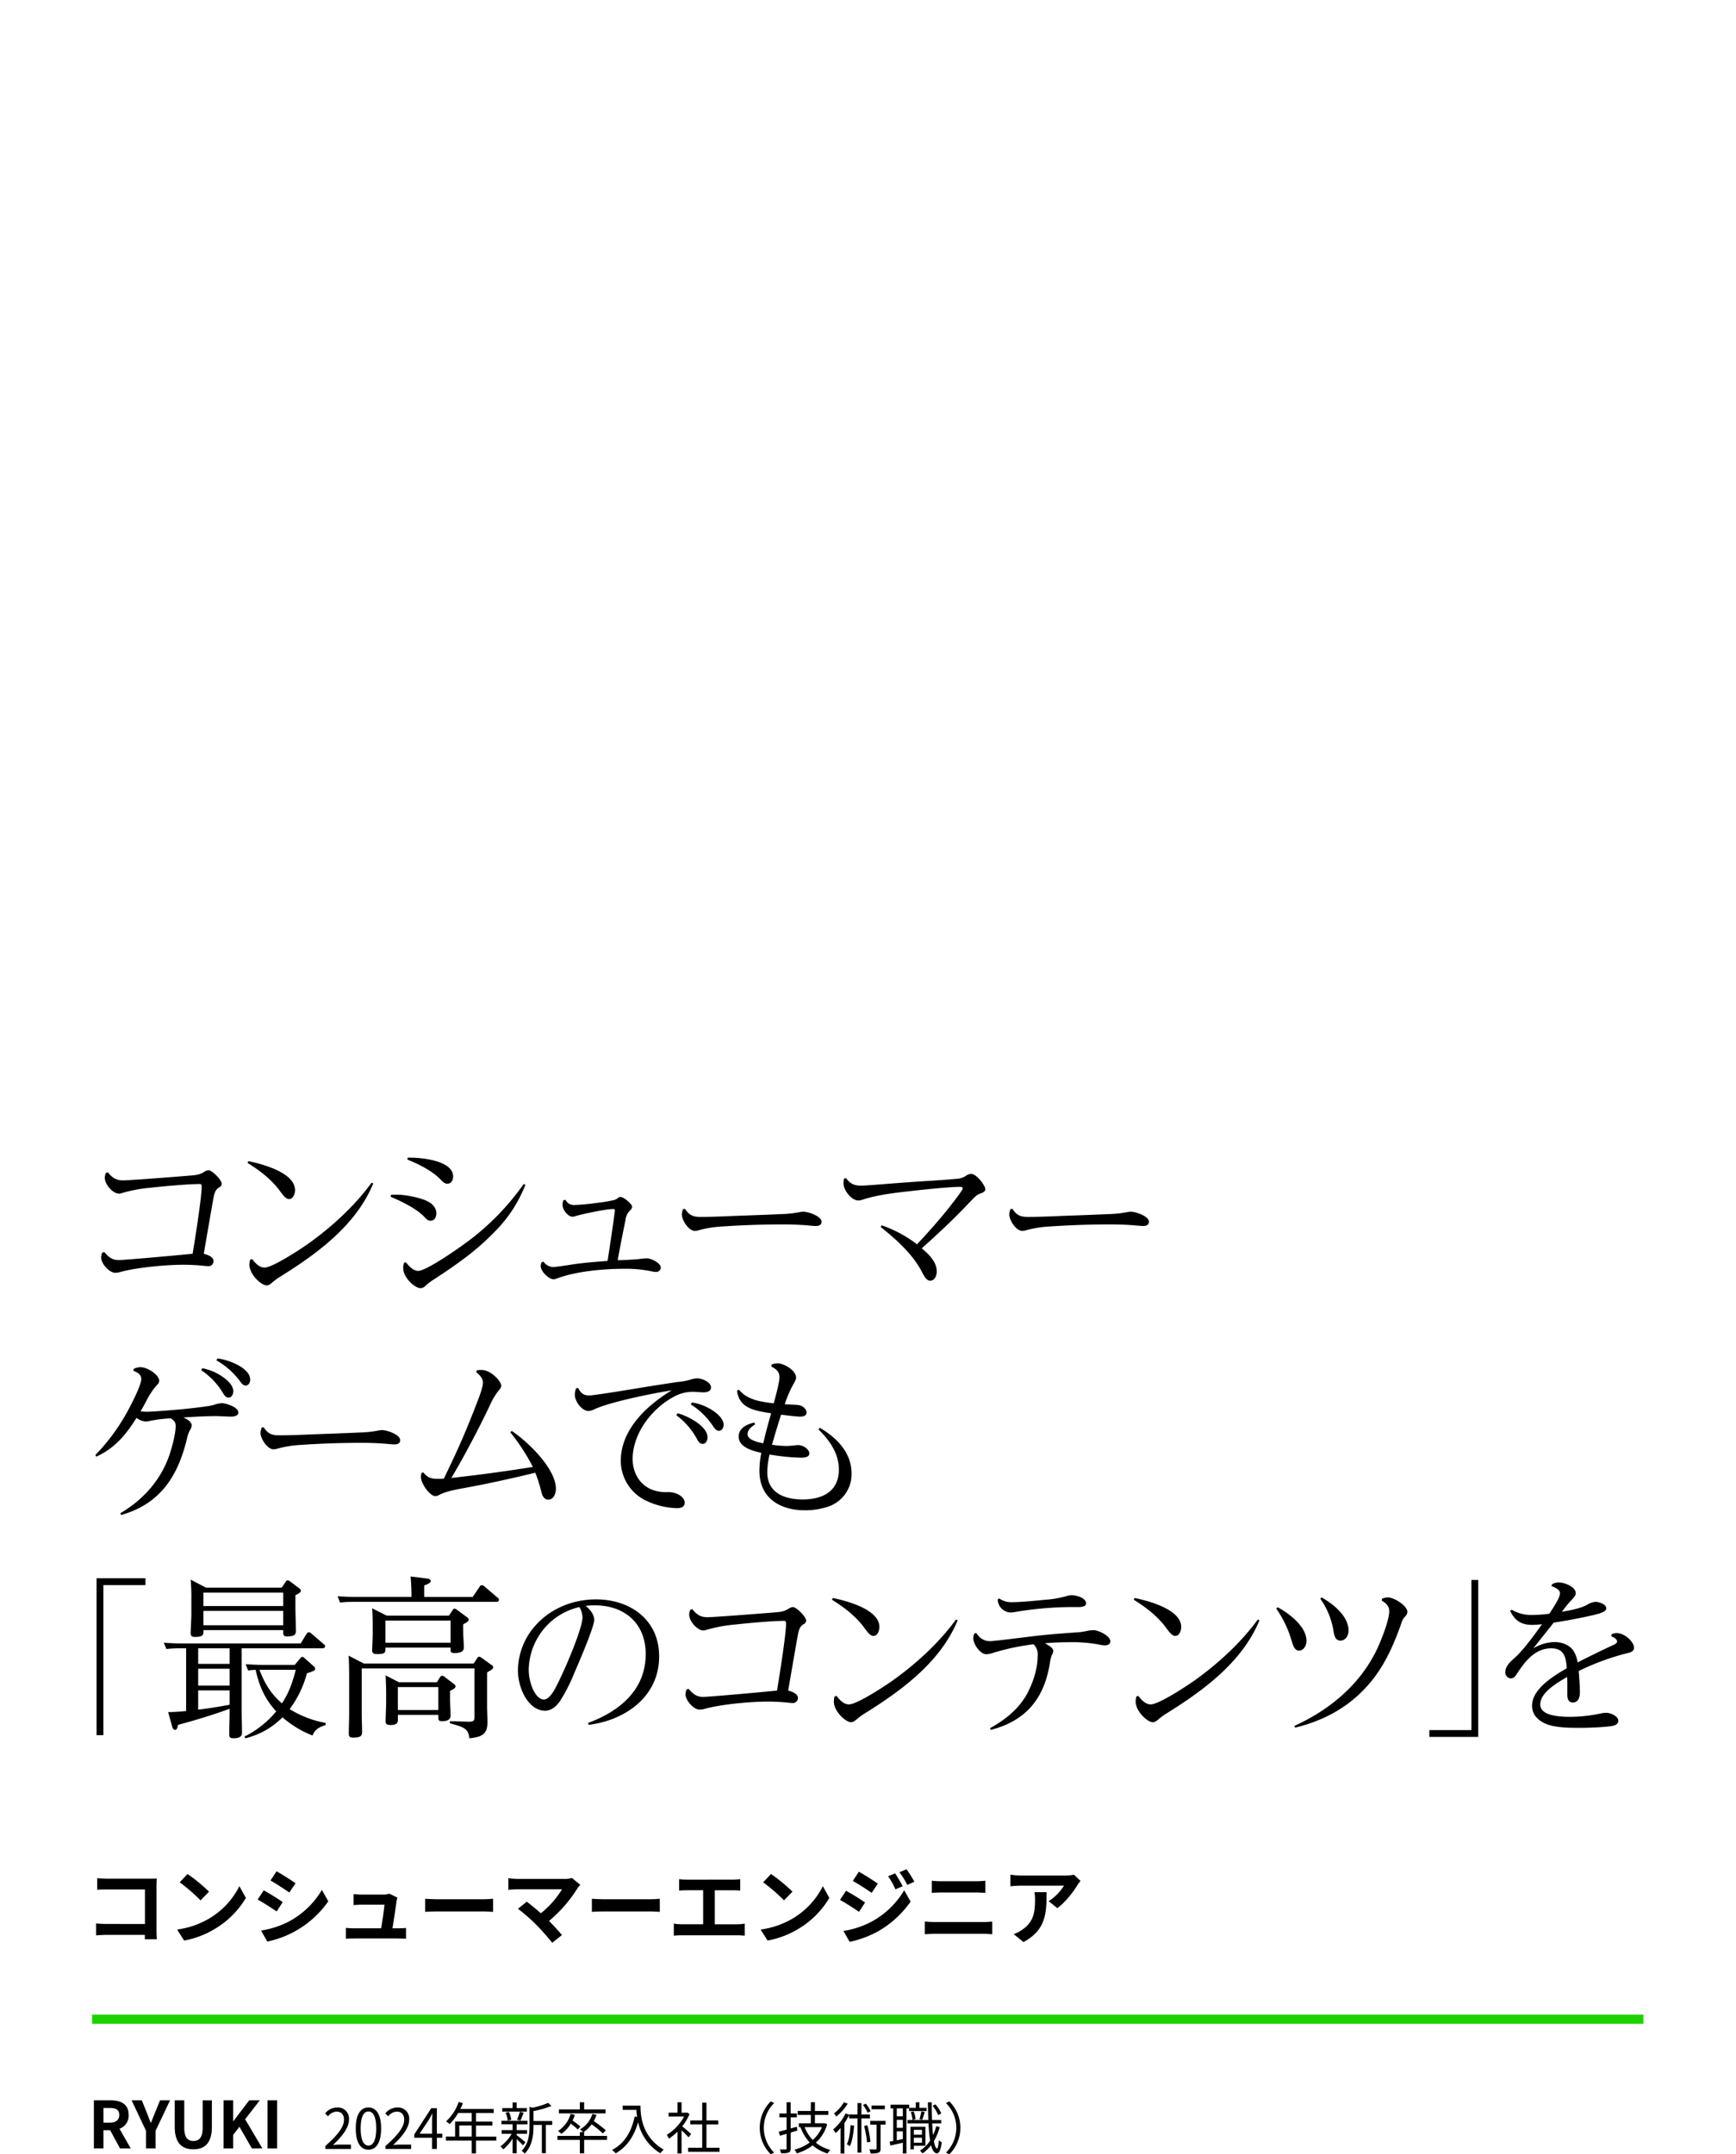 <?xml version="1.0" encoding="utf-8"?>
<svg xmlns="http://www.w3.org/2000/svg" id="ryuki_9.svg" width="750" height="930.44" viewBox="0 0 750 930.44">
  <defs>
    <style>
      .cls-1, .cls-2 {
        fill-rule: evenodd;
      }

      .cls-2 {
        fill: #1ed200;
      }

      .cls-3 {
        fill: none;
      }
    </style>
  </defs>
  <g id="svg">
    <path id="コンシューマーエンジニア" class="cls-1" d="M41.987,1061.17v5c1.008-.07,2.953-0.14,4.465-0.14H62.619v14.92H46.02c-1.62,0-3.241-.11-4.5-0.22v5.15c1.188-.11,3.24-0.22,4.645-0.22H62.583c0,0.69,0,1.3-.036,1.88h5.221c-0.072-1.08-.144-2.99-0.144-4.25v-18.66c0-1.05.072-2.49,0.108-3.32-0.612.04-2.124,0.07-3.168,0.07H46.416C45.192,1061.38,43.32,1061.31,41.987,1061.17Zm39.035-1.8-3.385,3.6a74.882,74.882,0,0,1,9,7.78l3.673-3.75A73.033,73.033,0,0,0,81.022,1059.37Zm-4.5,23.99,3.024,4.75a38.838,38.838,0,0,0,13.358-5.08,38.214,38.214,0,0,0,13.323-13.33l-2.809-5.07a33.933,33.933,0,0,1-13.106,14.01A37.043,37.043,0,0,1,76.522,1083.36Zm42.959-25.15-2.628,3.97c2.376,1.33,6.121,3.78,8.137,5.18l2.7-4C125.818,1062.07,121.858,1059.51,119.481,1058.21Zm-6.7,25.58,2.7,4.76a42.763,42.763,0,0,0,26.356-17.4l-2.772-4.9a36.787,36.787,0,0,1-14.007,13.51A38.9,38.9,0,0,1,112.784,1083.79Zm1.152-17.36-2.628,4c2.412,1.26,6.157,3.71,8.209,5.11l2.629-4.03C120.309,1070.21,116.349,1067.72,113.936,1066.43Zm57.759,3.13-3.493-1.69a8.217,8.217,0,0,1-2.665.39H156.32c-0.972,0-2.628-.1-3.565-0.21v4.75c1.045-.07,2.449-0.18,3.6-0.18h9.722c-0.108,2.02-.9,7.14-1.405,10.2H153.007a34.03,34.03,0,0,1-3.564-.18v4.68c1.368-.07,2.268-0.11,3.564-0.11h18.94c0.972,0,2.736.08,3.456,0.11v-4.65c-0.936.11-2.592,0.15-3.528,0.15H169.57c0.54-3.42,1.476-9.62,1.764-11.75A9.963,9.963,0,0,1,171.7,1069.56Zm11.994,0.51v5.65c1.332-.11,3.745-0.18,5.8-0.18h19.335c1.512,0,3.349.15,4.213,0.18v-5.65c-0.936.07-2.52,0.21-4.213,0.21H189.486C187.614,1070.28,184.985,1070.17,183.689,1070.07Zm67.012-6.02-3.6-2.96a11.333,11.333,0,0,1-3.348.4H223.768a35.468,35.468,0,0,1-4.14-.32v5.04c0.756-.07,2.7-0.25,4.14-0.25h19.047a39.979,39.979,0,0,1-9.145,10.37c-2.268-1.98-4.645-3.92-6.085-5l-3.817,3.06a76.222,76.222,0,0,1,7.922,6.92,92.427,92.427,0,0,1,6.877,7.78l4.212-3.35c-1.4-1.7-3.528-4.04-5.581-6.09a60,60,0,0,0,12.279-14.09A12.708,12.708,0,0,1,250.7,1064.05Zm5.009,6.02v5.65c1.332-.11,3.745-0.18,5.8-0.18h19.335c1.513,0,3.349.15,4.213,0.18v-5.65c-0.936.07-2.52,0.21-4.213,0.21H261.507C259.635,1070.28,257.006,1070.17,255.71,1070.07Zm37.7-8.47v4.93c0.9-.07,2.448-0.14,3.42-0.14h6.95v14.7h-9.146a23.317,23.317,0,0,1-3.528-.29v5.22a30.977,30.977,0,0,1,3.528-.18h23.728a29.809,29.809,0,0,1,3.385.18v-5.22a21.274,21.274,0,0,1-3.385.29h-9.542v-14.7h7.6c1.044,0,2.3.07,3.384,0.14v-4.93c-1.044.11-2.3,0.21-3.384,0.21H296.833C295.825,1061.81,294.349,1061.71,293.413,1061.6Zm39.683-2.23-3.385,3.6a74.819,74.819,0,0,1,9,7.78l3.673-3.75A73.121,73.121,0,0,0,333.1,1059.37Zm-4.5,23.99,3.025,4.75a38.839,38.839,0,0,0,13.358-5.08A38.2,38.2,0,0,0,358.3,1069.7l-2.808-5.07a33.939,33.939,0,0,1-13.106,14.01A37.048,37.048,0,0,1,328.6,1083.36Zm58.118-24.28-3.024,1.26a32.639,32.639,0,0,1,3.169,5.65l3.132-1.33A60.2,60.2,0,0,0,386.713,1059.08Zm4.933-1.73-3.06,1.26a34.479,34.479,0,0,1,3.384,5.47l3.061-1.36A45.871,45.871,0,0,0,391.646,1057.35Zm-20.6,1.04-2.593,3.97c2.377,1.33,6.121,3.74,8.138,5.15l2.664-3.97C377.388,1062.21,373.427,1059.69,371.051,1058.39Zm-6.661,25.58,2.7,4.72a45.494,45.494,0,0,0,12.026-4.43,43.4,43.4,0,0,0,14.3-12.97l-2.773-4.9a36.45,36.45,0,0,1-14.006,13.51A38.53,38.53,0,0,1,364.39,1083.97Zm1.116-17.36-2.592,3.96c2.412,1.3,6.157,3.71,8.209,5.15l2.628-4.03A94.776,94.776,0,0,0,365.506,1066.61Zm37.055-4.33v5.23c1.224-.07,2.88-0.15,4.248-0.15H421.68c1.26,0,2.952.11,4,.15v-5.23a39.738,39.738,0,0,1-4,.22H406.773A40.623,40.623,0,0,1,402.561,1062.28Zm-3.025,17.62v5.51c1.332-.11,3.1-0.21,4.5-0.21H424.7c1.08,0,2.7.07,3.961,0.21v-5.51a37.54,37.54,0,0,1-3.961.22H404.037C402.633,1080.12,400.94,1080.01,399.536,1079.9Zm67.3-17.54-2.845-2.67a18.289,18.289,0,0,1-3.672.32H440.912a28.052,28.052,0,0,1-4.393-.36v5.01c1.692-.14,2.88-0.25,4.393-0.25h18.759a21.525,21.525,0,0,1-6.625,6.7l3.744,2.99c3.529-2.52,6.949-7.06,8.642-9.87A17.278,17.278,0,0,1,466.836,1062.36Zm-14.691,4.86h-5.22a19.905,19.905,0,0,1,.252,3.24c0,5.91-.865,9.73-5.437,12.9a14.423,14.423,0,0,1-3.781,1.98l4.213,3.42C451.965,1083.5,452.145,1076.15,452.145,1067.22Z" transform="translate(0 -250)"/>
    <path id="コンシューマー_ゲームでも_最高のコンテンツ_を" data-name="コンシューマー ゲームでも 「最高のコンテンツ」を" class="cls-1" d="M88.034,791.494c0.83-4.831,1.659-9.661,2.489-14.415,0.528-2.943,1.056-6.264,1.659-9.358,0.377-2.038.679-3.774,2.489-4.906a1.8,1.8,0,0,0,1.131-1.509c0-1.661-4.148-5.887-5.733-5.887a3.783,3.783,0,0,0-1.81.679c-2.187,1.359-3.621,1.434-6.562,1.661-4.375.377-25.57,2.037-28.587,2.037s-4.676-1.207-6.487-3.471l-0.83.226a4.807,4.807,0,0,0-.528,2.038c0,3.094,3.621,6.943,6.11,6.943a3.746,3.746,0,0,0,1.207-.226,62.493,62.493,0,0,1,12.521-2.34c5.28-.6,15.99-1.585,21.12-1.585,0.6,0,.905.227,0.905,1.057,0,4.83-2.942,23.32-3.922,29.056-4.45.452-28.964,2.716-31.981,2.716-2.866,0-4.45-1.433-6.185-3.471l-0.83.226A5.108,5.108,0,0,0,43.683,793c0,2.868,3.621,6.717,6.109,6.717a9.033,9.033,0,0,0,2.565-.453c7.166-1.887,19.309-3.019,26.776-3.019a86.73,86.73,0,0,1,8.9.453,15.97,15.97,0,0,0,1.886.151,2.167,2.167,0,0,0,2.338-2.113C92.258,792.777,89.543,791.871,88.034,791.494Zm18.9-39.245c5.279,3.246,10.484,7.246,14.18,12.377,1.508,2.038,2.489,3.246,3.771,3.246,1.81,0,2.565-2.34,2.565-3.849,0-7.623-14.256-11.321-20.139-12.528Zm1.131,41.81a9.849,9.849,0,0,0-.3,2.114c0,4.377,5.2,8.98,7.392,8.98,0.981,0,1.81-.679,2.866-1.584a24.1,24.1,0,0,1,3.168-2.265c15.991-9.961,32.66-22.187,40.052-40.149l-0.679-.378c-7.467,10.189-17.2,19.094-27.455,26.415-3.319,2.339-15.312,10.264-18.857,10.264-2.263,0-4.073-2.038-5.355-3.7ZM176,750.816c4.9,1.962,10.71,4.83,14.406,8.679,0.83,0.9,1.659,1.735,2.866,1.735,1.735,0,2.489-1.585,2.489-3.094,0-6.868-13.5-8.151-18.479-8.151h-1.132Zm-1.434,44.6a7.419,7.419,0,0,0-.377,2.189c0,4.3,5.129,8.754,7.468,8.754,0.98,0,1.734-.528,2.79-1.585a25.643,25.643,0,0,1,3.47-2.49c9.5-6.264,17.8-12,25.8-20.3a58.85,58.85,0,0,0,13.275-20.3l-0.754-.3a109.811,109.811,0,0,1-22.779,23.773c-3.621,2.792-19.008,13.736-22.854,13.736-2.037,0-4.149-2.265-5.28-3.774Zm-5.807-28.528c4.6,1.887,11.314,5.208,14.482,8.6,0.905,0.981,1.584,1.736,2.79,1.736,1.735,0,2.489-1.661,2.489-3.17,0-2.49-1.81-4.226-3.922-5.283-3.017-1.509-9.428-2.792-12.9-2.792-0.905,0-1.81,0-2.79.075Zm93.721,27.7c-5.053.377-10.031,0.754-15.085,1.509-2.866.453-7.543,1.132-8.372,1.132a5.293,5.293,0,0,1-4.224-2.339l-0.83.3a3.778,3.778,0,0,0-.377,1.585c0,2.34,3.545,5.736,5.506,5.736a3.965,3.965,0,0,0,1.358-.3c8.448-3.17,20.214-4.226,29.19-4.226a53.382,53.382,0,0,1,11.993,1.132,10.745,10.745,0,0,0,1.734.226,1.958,1.958,0,0,0,2.112-1.811c0-2.113-4.223-4.075-6.109-4.075-0.076,0-1.433.075-3.168,0.3-1.886.226-7.694,0.528-9.353,0.528q1.584-8.716,3.394-17.434A6.7,6.7,0,0,1,271.986,773a3.173,3.173,0,0,0,1.131-1.735c0-1.283-3.695-4.3-4.978-4.3a1.51,1.51,0,0,0-.98.3,4.5,4.5,0,0,1-1.961,1.056,63.519,63.519,0,0,1-6.789,1.132,97.024,97.024,0,0,1-10.107.982c-2.112,0-2.942-.6-4.073-2.265l-0.83.227a5.6,5.6,0,0,0-.377,1.887c0,2.415,2.489,5.207,4.3,5.207a4.872,4.872,0,0,0,1.433-.3c3.017-.906,13.124-3.019,16.066-3.019,0.377,0,.829,0,0.829.529C265.65,773.758,262.935,791.871,262.482,794.588ZM295.95,772.1l-0.83.075a6.607,6.607,0,0,0-.528,2.415c0,2.415,2.942,7.019,5.582,7.019a4.853,4.853,0,0,0,1.508-.226,47.674,47.674,0,0,1,10.258-1.661c8.674-.6,17.575-0.9,26.324-0.9,3.922,0,7.92.151,11.842,0.528,0.754,0.075,1.735.151,2.489,0.151,1.132,0,2.339-.453,2.339-1.811,0-2.491-5.884-4.378-7.845-4.378a10.951,10.951,0,0,0-2.112.3,50.022,50.022,0,0,1-7.618.755c-6.487.3-13.124,0.528-19.46,0.755-5.355.226-10.258,0.452-15.387,0.452C299.269,775.569,297.685,774.739,295.95,772.1Zm100.225,15.32a53.616,53.616,0,0,0-15.311-8.226l-0.377.755c6.562,5.207,13.727,11.622,17.649,19.093,1.132,2.114,2.112,4.076,3.7,4.076,2.112,0,2.866-2.34,2.866-4,0-4.151-3.545-7.547-6.486-9.962,7.014-6.264,13.878-12.679,20.289-19.471,2.867-3.019,3.621-3.774,5.28-4.3,0.83-.3,1.886-0.755,1.886-1.811,0-1.51-3.7-6.566-6.11-6.566a3.789,3.789,0,0,0-2.262.83,7.65,7.65,0,0,1-4.073,1.283c-2.112.227-6.336,0.528-9.73,0.755-7.392.453-15.765,1.056-23.156,1.66-1.886.151-6.789,0.528-8.448,0.528-3.017,0-4.6-.9-6.411-3.245l-0.83.227a9.9,9.9,0,0,0-.226,2.037c0,3.17,3.62,7.4,6.335,7.4a4.864,4.864,0,0,0,1.509-.226c6.26-2.113,13.351-2.943,19.913-3.7,5.2-.6,17.725-1.962,22.477-1.962,0.452,0,1.282,0,1.282.6,0,0.679-2.64,4.15-4.526,6.565C406.659,775.947,401.455,781.758,396.175,787.418Zm41.219-15.32-0.83.075a6.607,6.607,0,0,0-.528,2.415c0,2.415,2.942,7.019,5.582,7.019a4.853,4.853,0,0,0,1.508-.226,47.674,47.674,0,0,1,10.258-1.661c8.674-.6,17.575-0.9,26.324-0.9,3.922,0,7.92.151,11.842,0.528,0.754,0.075,1.735.151,2.489,0.151,1.131,0,2.338-.453,2.338-1.811,0-2.491-5.883-4.378-7.844-4.378a10.951,10.951,0,0,0-2.112.3,50.022,50.022,0,0,1-7.618.755c-6.487.3-13.124,0.528-19.46,0.755-5.355.226-10.258,0.452-15.387,0.452C440.713,775.569,439.129,774.739,437.394,772.1ZM93.465,837.526a32.829,32.829,0,0,1,10.258,9.056c0.6,0.831,1.282,1.812,2.413,1.812,1.283,0,1.961-1.283,1.961-2.491,0-5.132-9.277-8.6-14.1-9.207ZM79.209,862.205c4.073-.3,9.956-0.6,13.954-0.6,2.489,0,4.978.226,6.788,0.226,1.056,0,3.017-.3,3.017-1.736,0-2.641-6.034-4.075-6.939-4.075a12.285,12.285,0,0,0-3.7.755c-1.81.6-8.749,1.358-13.2,1.811-1.508.151-12.6,1.132-15.689,1.132-0.905,0-1.81-.075-2.715-0.151,0.83-1.434,1.886-3.32,2.791-5.056a30.28,30.28,0,0,1,4.3-6.34,2.715,2.715,0,0,0,.981-1.736c0-2.641-5.054-5.962-8.222-5.962a7.565,7.565,0,0,0-2.715.68l-0.3.83c1.584,0.679,3.47,1.509,3.47,3.547,0,2.566-3.545,9.434-4.827,11.924a87.4,87.4,0,0,1-15.01,20.98l0.453,0.68c8.146-3.849,12.6-9.283,17.348-16.754a7.27,7.27,0,0,0,3.771,1.584,7.592,7.592,0,0,0,1.886-.226,54.67,54.67,0,0,1,9.2-1.132c1.358,1.056,2.036,1.585,2.036,3.321,0,3.471-1.659,9.584-2.866,12.98C69.177,889.6,61.71,897.826,51.98,903.562l0.377,0.754c17.046-4.83,24.589-16.98,28.436-33.055A13.563,13.563,0,0,1,82,867.789a4.71,4.71,0,0,0,.83-2.113C82.83,863.94,80.567,862.808,79.209,862.205ZM86.9,841.752a31.086,31.086,0,0,1,9.428,9.887c0.528,0.9,1.207,1.962,2.414,1.962,1.433,0,2.037-1.509,2.037-2.717,0-2.188-1.81-4.075-3.394-5.358a23.181,23.181,0,0,0-9.956-4.6Zm27.016,24.679-0.83.075a6.607,6.607,0,0,0-.528,2.415c0,2.415,2.942,7.019,5.582,7.019a4.853,4.853,0,0,0,1.508-.226,47.674,47.674,0,0,1,10.258-1.661c8.674-.6,17.575-0.9,26.324-0.9,3.922,0,7.92.151,11.842,0.528,0.754,0.075,1.735.151,2.489,0.151,1.132,0,2.338-.453,2.338-1.811,0-2.491-5.883-4.378-7.844-4.378a10.951,10.951,0,0,0-2.112.3,50.022,50.022,0,0,1-7.618.755c-6.487.3-13.124,0.528-19.46,0.755-5.355.226-10.258,0.452-15.387,0.452C117.237,869.9,115.653,869.072,113.918,866.431Zm117.347,19.622a62.547,62.547,0,0,1,2.564,8.075c0.378,1.585,1.056,3.547,3.093,3.547,2.338,0,3.243-2.717,3.243-4.679,0-8.754-12.219-20.452-19.083-24.98l-0.6.6a87.535,87.535,0,0,1,9.73,14.943c-11.691,1.887-23.458,3.472-35.224,4.755,5.2-8.6,12.445-22.414,16.744-31.546a27.815,27.815,0,0,1,4-6.566,2.915,2.915,0,0,0,.83-1.66c0-2.038-4.526-6.868-8.523-6.868a16.256,16.256,0,0,0-2.037.151l-0.226.83c1.357,1.132,2.866,2.566,2.866,4.453,0,2.037-1.584,6.113-2.338,8.075-2.112,5.509-4.3,11.018-6.638,16.377-2.489,5.735-5.2,11.471-7.92,17.056-0.829.075-1.659,0.075-2.564,0.075-3.017,0-4.375-.453-6.336-2.792l-0.754.3a6.28,6.28,0,0,0-.226,1.66c0,3.019,3.922,8.3,6.185,8.3a3.113,3.113,0,0,0,1.433-.378c3.092-1.584,5.581-2.113,13.048-3.471C210.673,890.807,221.761,888.392,231.265,886.053Zm18.521-36.6-0.905.151a8.275,8.275,0,0,0-.528,2.717c0,3.245,3.319,7.094,5.883,7.094a7.1,7.1,0,0,0,2.716-.83c6.939-3.17,25.192-6.868,33.187-8.075C279.353,857.073,268.19,867.412,268.19,881A19.141,19.141,0,0,0,279.278,898.2a32.884,32.884,0,0,0,13.124,3.17c1.509,0,3.394-.377,3.394-2.339,0-2.642-3.545-4.6-7.014-4.6a17.516,17.516,0,0,1-7.317-1.132c-5.355-2.264-8.146-7.472-8.146-13.132,0-11.018,8.222-21.735,17.575-26.791a16.876,16.876,0,0,1,8.447-2.264c1.509,0,3.093.226,4.6,0.226,1.358,0,3.244-.377,3.244-2.038,0-2.49-4-4-6.034-4a11.862,11.862,0,0,0-3.017.6,26.422,26.422,0,0,1-5.431.981c-2.64.378-9.5,1.434-16.9,2.642-9.579,1.585-19.611,3.169-21.27,3.169C252.049,852.7,250.842,851.563,249.786,849.45Zm48.65,7.094a31.872,31.872,0,0,1,9.73,9.585c0.6,0.83,1.283,1.811,2.414,1.811,1.358,0,2.037-1.358,2.037-2.566,0-2.188-1.962-4.151-3.621-5.434a22.851,22.851,0,0,0-10.032-4.226Zm-6.26,4.679a31.181,31.181,0,0,1,8.976,10.34c0.528,0.981,1.131,2.037,2.413,2.037,1.433,0,2.112-1.509,2.112-2.792,0-4.83-8.3-9.207-12.9-10.415Zm36.745,16.226a38.9,38.9,0,0,0-.829,7.774c0,11.7,8.825,17.056,19.611,17.056a31.388,31.388,0,0,0,9.88-1.51,14.834,14.834,0,0,0,10.334-14.188c0-9.132-6.26-15.547-13.728-19.924l-0.6.679c4.752,4.68,8.825,10.34,8.825,17.283,0,9.585-7.09,12.981-15.689,12.981-7.693,0-15.236-2.793-15.236-11.774a36.356,36.356,0,0,1,.98-7.622,93,93,0,0,0,13.653,1.359c1.207,0,3.545-.151,3.545-1.812,0-1.736-2.565-3.622-4.752-3.622a7.8,7.8,0,0,0-1.282.075,33.017,33.017,0,0,1-3.847.3,43.786,43.786,0,0,1-6.261-.528c1.207-4.3,2.565-8.679,3.923-12.981,1.734,0.226,6.713.83,8.221,0.83,1.132,0,2.791-.226,2.791-1.736s-1.659-2.867-3.017-3.169a16.081,16.081,0,0,0-2.64-.227c-1.509-.075-3.017-0.151-3.771-0.226a56,56,0,0,1,3.167-7.622c1.434-2.491,1.735-3.17,1.735-3.849,0-3.1-5.2-6.189-8-6.189a7.405,7.405,0,0,0-2.564.528l-0.076.906c2.037,1.057,3.47,2.113,3.47,4.6,0,2.188-1.81,8.83-2.489,11.245-5.431-.68-11.314-1.359-15.01-5.887l-0.83.377a8.879,8.879,0,0,0,2.791,5.887c2.866,2.641,8.146,3.321,11.917,3.924-1.207,4.3-2.413,8.6-3.394,12.981-3.243-.679-6.788-1.66-6.788-4,0-1.887,1.885-3.32,3.243-4.151l-0.3-.83c-3.092.679-6.788,2.34-6.788,6.038C319.116,875.11,325.3,876.7,328.921,877.449ZM62.843,934.576v-2.943H41.724V999.4h2.942V934.576H62.843Zm26.168,1.132-6.638-3.472a82,82,0,0,1,.3,8.6v5.736c0,3.169-.3,6.565-0.3,8.829,0,1.208.6,1.585,1.886,1.585,3.093,0,3.62-.83,3.62-1.962v-0.981h34.47V955.1c0,1.132.3,1.66,1.66,1.66,3.168,0,3.847-.83,3.847-2.415,0-1.51-.227-7.623-0.227-9.509v-5.887c1.132-.528,2.339-1.132,2.339-1.887a1.374,1.374,0,0,0-.755-1.132l-3.922-2.943a1.928,1.928,0,0,0-.98-0.453,1.022,1.022,0,0,0-.906.679l-1.734,2.491H89.012Zm-1.131,2.113h34.47v5.811H87.881v-5.811Zm0,7.924h34.47v6.189H87.881v-6.189Zm-7.467,43.244c-2.565.227-5.129,0.453-7.769,0.453L74.3,995.4c0.151,0.6.453,1.736,1.282,1.736s1.056-.906,1.358-2.189c6.864-1.811,15.613-4.452,22.251-6.943v0.528c0,3.548-.151,7.019-0.151,10.566,0,1.208.377,1.658,1.81,1.658,2.564,0,3.7-.75,3.7-2.488,0-3.245-.151-6.49-0.151-9.811V961.9h34.545c0.679,0,1.509-.076,1.509-0.906a1.091,1.091,0,0,0-.6-0.9l-5.355-4.6a1.555,1.555,0,0,0-1.056-.528,1.162,1.162,0,0,0-.98.679l-2.565,4.151H78.377c-2.565,0-5.054-.151-7.618-0.3L71.89,962.2a51.07,51.07,0,0,1,5.883-.3h2.64v27.093Zm5.2-27.093H99.195v6.717H85.618V961.9Zm39.523,26.263a45.26,45.26,0,0,0,7.467-15.471c2.791-.906,3.546-1.208,3.546-1.962a1.331,1.331,0,0,0-.679-1.132l-3.847-3.4a1.384,1.384,0,0,0-1.056-.6,1.1,1.1,0,0,0-.83.6l-2.413,2.867H113.676c-2.489,0-5.053-.151-7.542-0.3l1.056,2.716c1.056-.15,2.187-0.226,3.243-0.3,1.584,7.094,3.922,12.527,8.9,17.961a41.985,41.985,0,0,1-13.727,10.87l0.377,0.75a33.8,33.8,0,0,0,16.066-9.054,43.862,43.862,0,0,0,12.973,7.849c1.132-2.792,2.942-3.623,5.657-4.528v-0.906A44.326,44.326,0,0,1,125.141,988.159ZM85.618,970.726H99.195v7.245H85.618v-7.245Zm36.2,14.943c-4.827-4.151-7.467-8.6-9.73-14.49h15.689C126.273,976.914,125.066,980.537,121.822,985.669Zm-36.2-5.585H99.195v6.188c-4.45.831-9.051,1.585-13.577,2.114v-8.3Zm97.654-40.376v-4.981c1.283-.453,2.791-0.981,2.791-1.887s-1.207-1.056-1.885-1.132l-6.789-.83c0.226,2.641.377,5.358,0.377,8v0.83H153.4c-2.49,0-5.054-.151-7.543-0.3l1.056,2.717a51.065,51.065,0,0,1,5.883-.3h61.322c0.6,0,1.433,0,1.433-.83a1.109,1.109,0,0,0-.6-0.981l-5.733-4.906a1.423,1.423,0,0,0-1.056-.453,1.038,1.038,0,0,0-.98.68l-2.942,4.377H183.272Zm-16.216,8.075-6.261-3.17c0.151,2.491.227,5.057,0.227,7.547v2.793c0,3.018-.227,6.565-0.227,7.848,0,1.51,1.056,1.585,2.339,1.585,2.941,0,3.394-.528,3.394-2.113v-0.679h28.134v0.755c0,0.981,0,1.585,1.659,1.585s4.073-.227,4.073-2.34c0-1.962-.3-5.056-0.3-7.773v-2.264c1.81-.982,2.413-1.359,2.413-2.038a1.364,1.364,0,0,0-.754-1.057l-4.3-3.169a2.009,2.009,0,0,0-1.056-.529,1,1,0,0,0-.83.6l-1.584,2.415H167.056Zm-0.528,2.113h28.134v9.585H166.528V949.9Zm-9.353,18.566-6.562-3.4c0.151,2.716.226,5.433,0.226,8.226v16.754c0,3.019-.151,6.415-0.151,8.679,0,1.355.453,1.735,1.961,1.735,2.942,0,3.772-.6,3.772-2.414,0-2.642-.151-5.359-0.151-8V970.575H205v20.678c0,1.661-.151,2.415-2.564,2.34l-8.071-.226v0.905c5.959,1.66,8.071,2.264,8.372,6.488,5.884-.53,7.845-2.111,7.845-6.865,0-2.415-.151-4.755-0.151-7.094v-14.49c2.037-1.208,2.64-1.51,2.64-2.189a1.174,1.174,0,0,0-.754-1.057l-4.3-3.094a2.331,2.331,0,0,0-.98-0.453,1,1,0,0,0-.83.6l-1.584,2.34H157.175Zm31.6,8.075H172.336l-5.733-2.943c0.076,2.49.226,4.981,0.226,7.546v3.849c0,2.717-.226,5.51-0.226,8.3,0,0.906.076,1.736,2.037,1.736,1.584,0,3.243-.227,3.243-2.113V990.65h17.5v1.132c0,1.132.151,1.585,1.659,1.585,1.735,0,3.621-.378,3.621-2.491,0-1.962-.226-4.679-0.226-7.547V980.31c1.659-.9,2.338-1.283,2.338-1.962a1.277,1.277,0,0,0-.679-1.056l-4.073-3.1a2.245,2.245,0,0,0-.981-0.453,1.066,1.066,0,0,0-.905.6Zm0.6,2.113v9.886h-17.5V978.65h17.5Zm63.637-35.093a33.214,33.214,0,0,1,3.923-.227c12.9,0,22.024,7.774,22.024,21.056,0,15.547-11.389,24.754-24.891,29.735l0.227,0.83c15.915-1.962,30.472-12.226,30.472-29.584,0-15.773-12.445-24.6-27.3-24.6-10.334,0-20.441,4.227-27,12.3a29.414,29.414,0,0,0-6.713,18.264c0,8.075,4.676,17.508,11.691,17.508,2.715,0,4.827-1.811,6.336-3.924a71.011,71.011,0,0,0,6.336-12.377c1.659-3.7,8.6-19.924,8.6-22.867C256.715,947.179,254.83,945.066,253.019,943.557Zm-2.715.528a9.042,9.042,0,0,1,1.358,4.377c0,4.227-5.582,17.509-7.543,21.886-1.131,2.491-4.073,9.057-5.582,11.019-0.829,1.132-2.036,2.641-3.545,2.641-3.7,0-6.562-7.094-6.562-12.905a28.472,28.472,0,0,1,9.353-20.528A28.115,28.115,0,0,1,250.3,944.085Zm90.217,36.074c0.83-4.83,1.659-9.66,2.489-14.414,0.528-2.944,1.056-6.264,1.659-9.358,0.377-2.038.679-3.774,2.489-4.906a1.8,1.8,0,0,0,1.132-1.509c0-1.661-4.149-5.887-5.733-5.887a3.776,3.776,0,0,0-1.81.679c-2.187,1.359-3.62,1.434-6.562,1.661-4.375.377-25.57,2.037-28.587,2.037s-4.676-1.207-6.486-3.471l-0.83.226a4.8,4.8,0,0,0-.528,2.038c0,3.094,3.62,6.943,6.11,6.943a3.767,3.767,0,0,0,1.206-.226,62.491,62.491,0,0,1,12.521-2.34c5.28-.6,15.991-1.585,21.12-1.585,0.6,0,.9.227,0.9,1.057,0,4.83-2.942,23.32-3.922,29.055-4.451.453-28.964,2.717-31.981,2.717-2.867,0-4.45-1.434-6.185-3.471l-0.83.226a5.1,5.1,0,0,0-.528,2.038c0,2.868,3.621,6.717,6.11,6.717a9.033,9.033,0,0,0,2.564-.453c7.166-1.887,19.309-3.019,26.777-3.019a86.742,86.742,0,0,1,8.9.453,15.975,15.975,0,0,0,1.886.151,2.167,2.167,0,0,0,2.338-2.113C344.745,981.442,342.029,980.537,340.521,980.159Zm18.9-39.244c5.28,3.246,10.485,7.245,14.181,12.377,1.508,2.038,2.489,3.246,3.771,3.246,1.81,0,2.564-2.34,2.564-3.849,0-7.623-14.255-11.321-20.139-12.528Zm1.132,41.81a9.776,9.776,0,0,0-.3,2.114c0,4.377,5.2,8.98,7.392,8.98,0.98,0,1.81-.679,2.866-1.584a24.1,24.1,0,0,1,3.168-2.265c15.99-9.961,32.66-22.188,40.051-40.149l-0.678-.378c-7.468,10.189-17.2,19.094-27.456,26.415-3.318,2.339-15.311,10.264-18.856,10.264-2.263,0-4.073-2.038-5.356-3.7Zm70.5-42.036a5.749,5.749,0,0,0,5.581,5.736,13.184,13.184,0,0,0,2.414-.3,150.912,150.912,0,0,1,22.553-2.038h4c1.056,0,3.621,0,3.621-1.585,0-2.415-4.3-3.547-6.185-3.547a6.422,6.422,0,0,0-1.735.227,42.54,42.54,0,0,1-9.655,1.735c-3.771.378-10.635,1.057-14.406,1.057a9.027,9.027,0,0,1-5.506-1.585Zm20.365,19.018c3.621-.3,7.165-0.453,10.786-0.453a63.251,63.251,0,0,1,13.2,1.132,9.35,9.35,0,0,0,2.036.227c1.132,0,2.263-.528,2.263-1.736,0-2.415-5.2-4.83-7.316-4.83a19.607,19.607,0,0,0-2.942.377,27.987,27.987,0,0,1-4.3.6c-5.431.377-10.786,0.755-16.217,1.359-3.7.377-19.083,2.415-21.12,2.415-2.866,0-4.45-1.283-6.109-3.547l-0.754.3a4.65,4.65,0,0,0-.453,1.963c0,2.641,3.017,6.943,5.657,6.943a11.337,11.337,0,0,0,3.168-.679,102.377,102.377,0,0,1,17.2-3.623,6,6,0,0,1,1.811,4.906c0,5.735-2.188,12.377-5.054,17.282-3.621,6.188-9.353,10.641-15.538,14.037l0.3,0.755c15.236-3.924,23.156-13.584,25.569-28.98a13.465,13.465,0,0,1,.83-3.321,4.476,4.476,0,0,0,.6-1.66C455.039,961.82,453.605,960.915,451.418,959.707ZM489.8,940.915c5.28,3.246,10.484,7.245,14.18,12.377,1.508,2.038,2.489,3.246,3.771,3.246,1.81,0,2.565-2.34,2.565-3.849,0-7.623-14.256-11.321-20.139-12.528Zm1.131,41.81a9.841,9.841,0,0,0-.3,2.114c0,4.377,5.2,8.98,7.392,8.98,0.981,0,1.81-.679,2.866-1.584a24.1,24.1,0,0,1,3.168-2.265c15.991-9.961,32.66-22.188,40.052-40.149l-0.679-.378c-7.467,10.189-17.2,19.094-27.455,26.415-3.319,2.339-15.312,10.264-18.857,10.264-2.263,0-4.073-2.038-5.355-3.7ZM570.4,940.463a33.127,33.127,0,0,1,5.657,13.659c0.377,2.265.83,4.453,3.017,4.453,2.338,0,3.545-2.339,3.545-4.3,0-6.264-6.638-11.546-11.616-14.339Zm26.55,0.83c1.81,1.132,3.243,2.264,3.243,4.6,0,3.925-3.545,12.679-5.279,16.377-7.317,15.32-20.441,26.188-35.677,33.131l0.3,0.755c12.445-3.019,23.155-8.83,31.6-18.49,6.864-7.773,10.937-17.056,14.331-26.716a6.461,6.461,0,0,1,1.509-2.717,3.173,3.173,0,0,0,1.056-2.038c0-2.641-5.657-6.264-8.373-6.264a7.406,7.406,0,0,0-2.564.529ZM551.4,944.764a47.055,47.055,0,0,1,6.487,13.434c0.83,2.868,1.509,4.679,3.319,4.679,2.112,0,3.243-2.34,3.243-4.151,0-6.264-7.467-11.849-12.445-14.565Zm66.116,52.451v2.945H638.63V932.387h-2.942v64.828H617.511Zm57.27-51.092a50.088,50.088,0,0,1,3.846-4.755c1.433-1.509,2.112-2.264,2.112-3.32,0-2.717-4.752-4.6-7.467-4.6a5.88,5.88,0,0,0-2.715.755l-0.3.83c1.282,0.453,3.7,1.434,3.7,3.094,0,1.811-2.565,5.736-4.6,8.83a58.39,58.39,0,0,1-7.241.528,16.51,16.51,0,0,1-9.051-2.264l-0.679.528c2.187,4.227,4.752,6.038,9.654,6.038a38.331,38.331,0,0,0,4.149-.3c-2.942,4.151-8.146,11.32-11.842,14.566-1.735,1.509-4,3.547-4,6.037a2.518,2.518,0,0,0,2.339,2.793c1.282,0,1.885-.831,2.489-1.736,3.545-5.434,7.844-11.245,15.01-11.245,5.732,0,6.335,4.075,6.713,8.6-5.582,3.245-15.01,8.906-15.01,16.151,0,3.547,2.036,5.886,5.129,7.471,3.62,1.887,9.73,2.113,13.8,2.113a129.328,129.328,0,0,0,14.331-.6c1.508-.151,4-0.529,4-2.415,0-2.114-3.469-3.472-5.2-3.472a10.044,10.044,0,0,0-2.112.226,64.317,64.317,0,0,1-13.2,1.51c-3.62,0-13.2-.076-13.2-5.283,0-4.981,6.335-8.9,11.615-11.924,0.076,1.207.076,2.339,0.076,3.471v4.3c0,1.585.452,3.245,2.338,3.245,2.489,0,3.092-2.415,3.092-4.377,0-2.188-.3-7.019-0.527-9.207a107.266,107.266,0,0,1,20.591-7.623c1.358-.3,3.319-0.679,3.319-2.415,0-2.565-4-6.339-7.468-6.339a5.534,5.534,0,0,0-2.262.528l-0.076.83c0.83,0.378,2.489,1.133,2.489,2.189,0,0.906-1.131,1.358-1.81,1.66-3.319,1.51-11.993,5.736-15.236,7.472a13.619,13.619,0,0,0-1.659-4.83c-1.735-2.793-5.2-4-8.373-4a19.209,19.209,0,0,0-9.126,2.717q4.526-5.661,8.825-11.094c5.43-.83,11.917-2.038,17.046-3.245,4.073-.981,5.657-1.661,5.657-2.944,0-1.811-3.243-2.792-4.677-2.792a8.049,8.049,0,0,0-3.62,1.283C682.625,944.764,678.175,945.519,674.781,946.123Z" transform="translate(0 -250)"/>
    <path id="長方形_1136" data-name="長方形 1136" class="cls-2" d="M39.8,1120.09H710v4H39.8v-4Z" transform="translate(0 -250)"/>
    <path id="ryuki" class="cls-1" d="M44.709,1166.75v-6.33H47.4c2.661,0,4.117.76,4.117,3,0,2.21-1.456,3.33-4.117,3.33H44.709Zm7.142,11.13h4.621l-4.845-8.49a5.943,5.943,0,0,0,3.949-5.97c0-4.76-3.445-6.31-7.814-6.31h-7.2v20.77h4.145v-7.85h2.885Zm11.247,0h4.117v-7.59l6.246-13.18H69.148l-2.073,5.08c-0.616,1.54-1.2,2.99-1.849,4.59H65.115c-0.644-1.6-1.2-3.05-1.793-4.59l-2.073-5.08h-4.4l6.246,13.18v7.59Zm20.458,0.39c5.041,0,7.982-2.86,7.982-9.72v-11.44H87.561v11.8c0,4.32-1.6,5.77-4.005,5.77-2.437,0-3.949-1.45-3.949-5.77v-11.8H75.49v11.44C75.49,1175.41,78.458,1178.27,83.556,1178.27Zm13.024-.39h4.145v-5.83l2.717-3.5,5.377,9.33h4.538l-7.451-12.58,6.33-8.19h-4.565l-6.862,9.03h-0.084v-9.03H96.58v20.77Zm19.005,0h4.145v-20.77h-4.145v20.77Z" transform="translate(0 -250)"/>
    <path id="_2024年新卒入社_技術職_" data-name="2024年新卒入社（技術職）" class="cls-1" d="M140.553,1178.13h11.068v-1.9h-4.874c-0.888,0-1.969.1-2.881,0.17,4.13-3.92,6.915-7.5,6.915-11.03a4.82,4.82,0,0,0-5.138-5.16,6.673,6.673,0,0,0-5.186,2.57l1.272,1.25a4.884,4.884,0,0,1,3.65-2.04c2.184,0,3.241,1.46,3.241,3.48,0,3.03-2.545,6.53-8.067,11.36v1.3Zm18.622,0.31c3.337,0,5.474-3.03,5.474-9.18,0-6.1-2.137-9.05-5.474-9.05-3.362,0-5.474,2.95-5.474,9.05C153.7,1175.41,155.813,1178.44,159.175,1178.44Zm0-1.78c-1.993,0-3.362-2.23-3.362-7.4,0-5.14,1.369-7.32,3.362-7.32s3.361,2.18,3.361,7.32C162.536,1174.43,161.167,1176.66,159.175,1176.66Zm7.385,1.47h11.069v-1.9h-4.874c-0.889,0-1.969.1-2.881,0.17,4.129-3.92,6.914-7.5,6.914-11.03a4.82,4.82,0,0,0-5.138-5.16,6.674,6.674,0,0,0-5.186,2.57l1.273,1.25a4.882,4.882,0,0,1,3.649-2.04c2.185,0,3.241,1.46,3.241,3.48,0,3.03-2.545,6.53-8.067,11.36v1.3Zm20.111,0h2.065v-4.85h2.353v-1.76h-2.353v-11h-2.425l-7.323,11.32v1.44h7.683v4.85Zm0-6.61h-5.4l4.009-6c0.5-.87.985-1.76,1.417-2.6h0.1c-0.048.89-.12,2.33-0.12,3.2v5.4Zm5.993,1.25v1.73H203.8v5.55h1.849v-5.55h8.763v-1.73h-8.763v-4.78h7.083v-1.7h-7.083v-3.7h7.635v-1.73H198.882c0.408-.82.769-1.66,1.1-2.53l-1.825-.48a20.1,20.1,0,0,1-5.45,8.36,14.488,14.488,0,0,1,1.561,1.16,22.9,22.9,0,0,0,3.673-4.78H203.8v3.7h-7.179v6.48h-3.961Zm5.762,0v-4.78H203.8v4.78h-5.378Zm20-10.33a12.2,12.2,0,0,1,.936,3.49l1.537-.41a12.646,12.646,0,0,0-1.033-3.41Zm6.17-.38a24.741,24.741,0,0,1-1.224,3.46l1.464,0.36c0.432-.89.936-2.24,1.393-3.46Zm12.2-3.85a30.423,30.423,0,0,1-6.747,2.09l-1.3-.38v8.41c0,3.38-.313,7.54-3.386,10.59a4.787,4.787,0,0,1,1.3,1.23c3.361-3.34,3.817-8.19,3.817-11.8v-0.6H234.1v12.18h1.728v-12.18h2.737v-1.68h-8.091v-4.32a39.279,39.279,0,0,0,7.779-2.21Zm-15.342-.16v2.42h-4.466v1.52H227.6v-1.52H223.2v-2.42h-1.752Zm-4.8,7.9v1.54h4.8v2.5h-4.73v1.58h4.322a16.853,16.853,0,0,1-4.85,5.43,7.914,7.914,0,0,1,1.224,1.3,19.184,19.184,0,0,0,4.034-4.66V1180H223.2v-6.15c1.009,0.92,2.209,2.12,2.738,2.72l1.08-1.35c-0.576-.5-2.905-2.42-3.818-3.07v-0.58h4.49v-1.58H223.2v-2.5h4.682v-1.54H216.647Zm39.253-2.93a11.541,11.541,0,0,1-5.33,6.65,9.1,9.1,0,0,1,1.344,1.16H250.5v1.65h-9.676v1.73H250.5v5.82h1.872v-5.82h9.892v-1.73H252.37v-1.65h-0.216a13.987,13.987,0,0,0,3.458-3.34,39.788,39.788,0,0,1,4.825,3.94l1.3-1.35a46.741,46.741,0,0,0-5.21-3.99,15.991,15.991,0,0,0,1.176-2.69Zm-14.454-1.97v1.7H261.59v-1.7h-9.22v-3.1H250.5v3.1h-9.052Zm5.066,1.94a13.012,13.012,0,0,1-5.426,7.38,12.064,12.064,0,0,1,1.441,1.25,15.5,15.5,0,0,0,4.081-4.42,25.171,25.171,0,0,1,3,2.52l1.129-1.27a28.368,28.368,0,0,0-3.385-2.6,15.659,15.659,0,0,0,.984-2.45Zm27.681,1.13c-1.465,6.8-4.466,11.65-9.8,14.44a12.6,12.6,0,0,1,1.633,1.44c4.8-2.81,7.851-7.23,9.651-13.45a20.9,20.9,0,0,0,9.6,13.43,8.9,8.9,0,0,1,1.464-1.54c-9.483-5.62-10.035-14.75-10.035-19.02h-7.707v1.82h5.93c0.048,0.91.144,1.95,0.312,3.08Zm29.169-5.98v7.67h-5.138v1.72h5.138v10.07h-6.1v1.75h13.589v-1.75H305.21v-10.07h5.114v-1.72H305.21v-7.67h-1.848Zm-10.684-.19v4.52H288.86v1.65h6.7a21.26,21.26,0,0,1-7.515,7.93,7.721,7.721,0,0,1,.936,1.63,25.209,25.209,0,0,0,3.7-3.02v9.39h1.776v-10.02c1.081,1.04,2.4,2.36,3.025,3.08l1.105-1.47c-0.576-.53-2.737-2.4-3.842-3.29a22.758,22.758,0,0,0,3.146-5.28l-1.009-.68-0.336.08h-2.089v-4.52h-1.776ZM328.233,1169a16,16,0,0,0,4.778,11.44l1.44-.75a15.029,15.029,0,0,1,0-21.38l-1.44-.74A15.961,15.961,0,0,0,328.233,1169Zm22.062-11.05v3.77h-5.666v1.68H350.3v3.63h-5.186v1.66H345.9l-0.072.02a19.641,19.641,0,0,0,3.985,6.63,20.019,20.019,0,0,1-6.578,3.08,6.107,6.107,0,0,1,.984,1.61,21.972,21.972,0,0,0,6.891-3.44,16.948,16.948,0,0,0,6.434,3.48,7.552,7.552,0,0,1,1.176-1.56,16.3,16.3,0,0,1-6.242-3.1,17.3,17.3,0,0,0,4.9-7.95l-1.153-.5-0.336.07h-3.817v-3.63h5.786v-1.68h-5.786v-3.77H350.3Zm-2.689,10.74H355.1a15.208,15.208,0,0,1-3.937,5.55A16.565,16.565,0,0,1,347.606,1168.69Zm-7.779-10.74v4.85h-3.1v1.68h3.1v5.29c-1.272.36-2.425,0.67-3.385,0.89l0.528,1.75,2.857-.84v6.29a0.393,0.393,0,0,1-.456.49c-0.312,0-1.344,0-2.473-.03a8.449,8.449,0,0,1,.552,1.66,9.348,9.348,0,0,0,3.29-.31c0.624-.29.864-0.77,0.864-1.81v-6.82l2.905-.89-0.24-1.63-2.665.77v-4.81h2.665v-1.68H341.6v-4.85h-1.777Zm27.633,9.9c-0.216,3.14-.577,6.22-1.609,8.24a10.712,10.712,0,0,1,1.321.84c1.032-2.19,1.536-5.46,1.824-8.87Zm5.858,0.31a44.66,44.66,0,0,1,1.272,7.16l1.465-.29a45.023,45.023,0,0,0-1.321-7.13Zm3.217-8.79v1.61h5.738v-1.61h-5.738Zm-3.7-.24a16.207,16.207,0,0,1,2.016,3.34l1.273-.65a14.336,14.336,0,0,0-2.065-3.27Zm-8.259-1.18a16.274,16.274,0,0,1-4.274,4.83,12.169,12.169,0,0,1,.984,1.34,21.413,21.413,0,0,0,4.946-5.57Zm0.72,4.83a20.407,20.407,0,0,1-5.354,6.92,10.147,10.147,0,0,1,1.08,1.56,20.835,20.835,0,0,0,2.137-2.19v11h1.657v-13.16a23.841,23.841,0,0,0,2.016-3.43v1.44h3.626v14.77h1.7v-14.77h3.674v-1.69h-3.674v-4.94h-1.7v4.94h-3.626v0.08Zm10.66,3.22v1.63h2.761v10.28c0,0.32-.1.39-0.432,0.41s-1.465.03-2.689-.02a7.241,7.241,0,0,1,.5,1.75,10.12,10.12,0,0,0,3.457-.31c0.7-.29.889-0.82,0.889-1.83v-10.28h2.16V1166h-6.65Zm17.524-3.8a12.728,12.728,0,0,1,.745,3.39l1.32-.31a10.868,10.868,0,0,0-.84-3.37Zm9.412-2.71a15.51,15.51,0,0,1,2.449,4.01l1.32-.72a15.424,15.424,0,0,0-2.545-3.94Zm-4.826,2.38a26.663,26.663,0,0,1-.84,3.38l1.2,0.29c0.336-.86.721-2.19,1.105-3.34Zm0.24,11.38v2.19H394.8v-2.19h3.505Zm0-1.27H394.8v-2.11h3.505v2.11Zm-13.949,2.98,0.312,1.68,5.378-1.2v4.61h1.561v-19.46h1.152v1.16h7.563v-1.4h-3.1v-2.38h-1.585v2.38h-2.857v-1.37h-8.019v1.61H385.9v14.08Zm16.518-16.99c0.048,2.72.1,5.26,0.192,7.64h-9v1.47h9.075a68.472,68.472,0,0,0,.7,7.42,14.546,14.546,0,0,1-4.37,4.35,10.038,10.038,0,0,1,1.1,1.2,16.93,16.93,0,0,0,3.674-3.53c0.576,2.19,1.368,3.46,2.521,3.48,0.768,0.03,1.608-.96,2.088-4.73a5.5,5.5,0,0,1-1.248-.96c-0.144,2.26-.408,3.6-0.792,3.6-0.552-.02-0.985-1.2-1.345-3.17a23.227,23.227,0,0,0,2.521-6.1l-1.512-.34a22.8,22.8,0,0,1-1.369,3.87c-0.168-1.49-.288-3.19-0.384-5.09h3.913v-1.47h-3.985c-0.1-2.38-.144-4.95-0.144-7.64h-1.633Zm-7.539,10.55v9.78H394.8v-1.54H399.8v-8.24h-6.459Zm-5.906-7.93h2.617v3.44h-2.617v-3.44Zm0,4.95h2.617V1169h-2.617v-3.46Zm0,4.97h2.617v3.34l-2.617.53v-3.87ZM414.9,1169a15.96,15.96,0,0,0-4.777-11.43l-1.441.74a15.027,15.027,0,0,1,0,21.38l1.441,0.75A16,16,0,0,0,414.9,1169Z" transform="translate(0 -250)"/>
    <rect id="_750x1000_のコピー_10" data-name="750x1000 のコピー 10" class="cls-3" width="750" height="929"/>
  </g>
</svg>